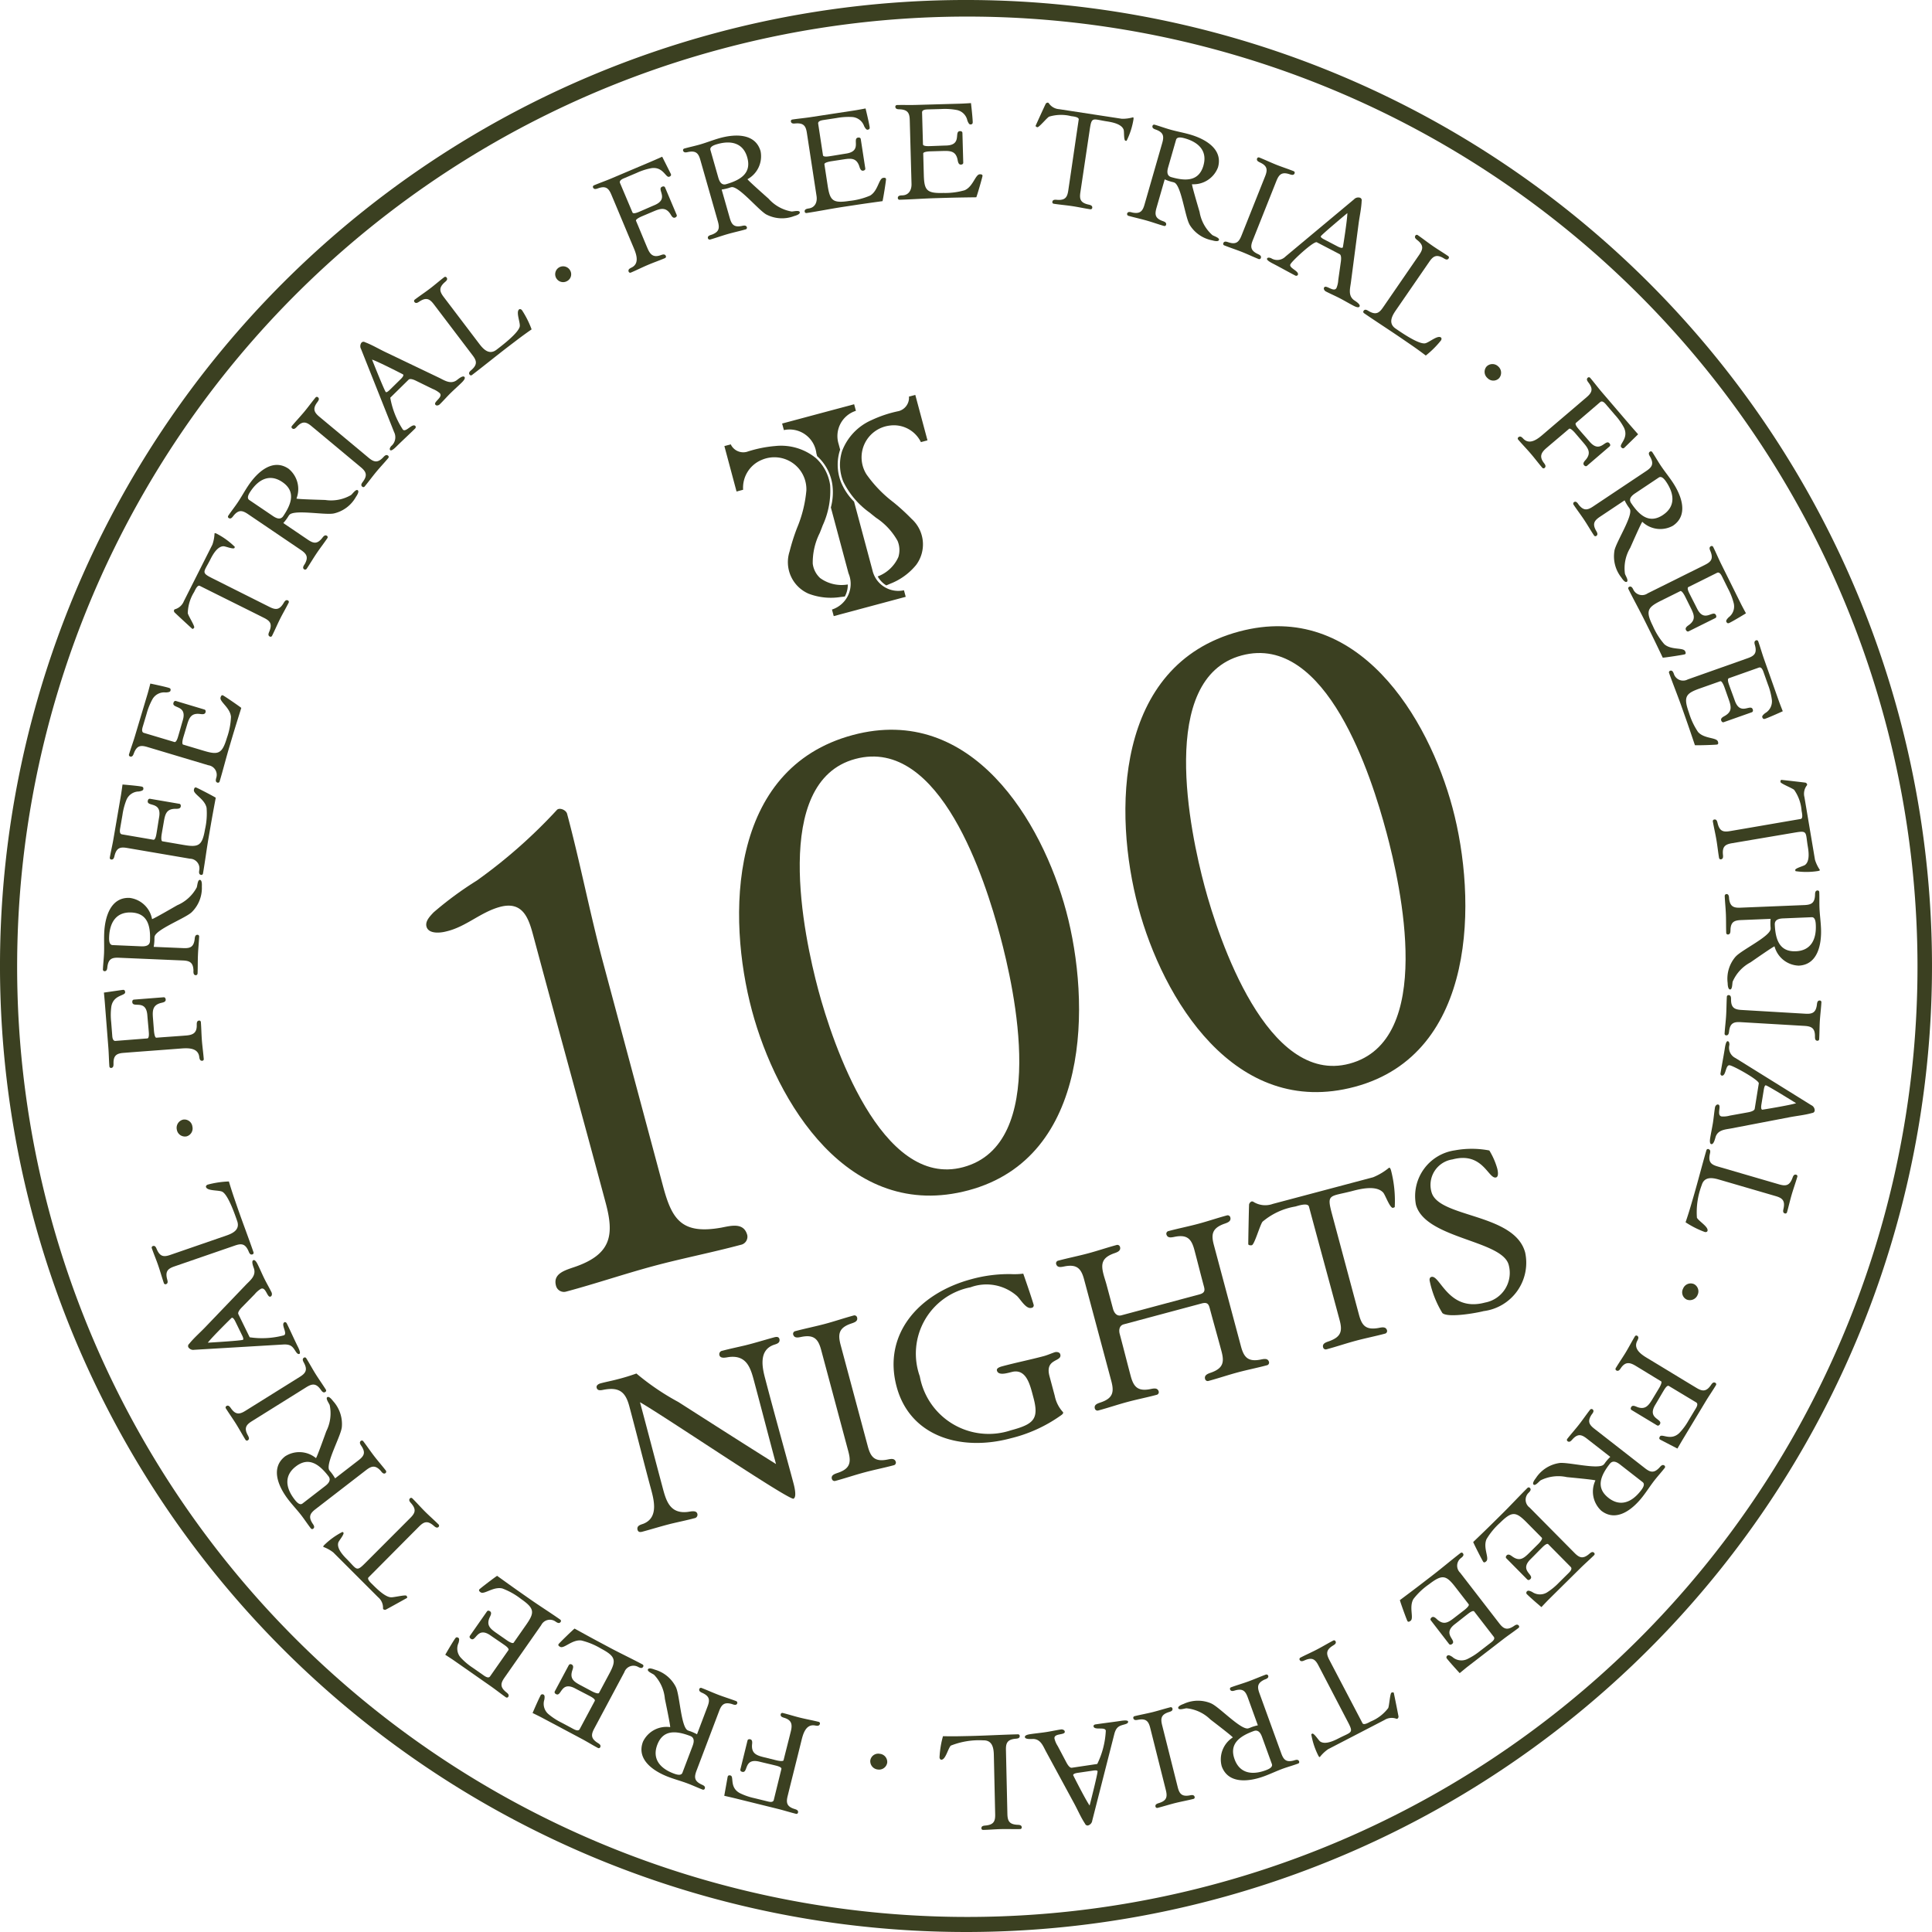 <svg id="图层_1" data-name="图层 1" xmlns="http://www.w3.org/2000/svg" xmlns:xlink="http://www.w3.org/1999/xlink" viewBox="0 0 80 80"><defs><style>.cls-1{fill:none;}.cls-2{clip-path:url(#clip-path);}.cls-3{fill:#3b4021;}</style><clipPath id="clip-path"><rect class="cls-1" width="80" height="80" transform="translate(-8.99 11.716) rotate(-15)"/></clipPath></defs><title>100day-trial-new2</title><g class="cls-2"><path class="cls-3" d="M29.828,2.039A39.345,39.345,0,1,1,5.981,20.359,39.3,39.3,0,0,1,29.828,2.039ZM29.647,1.363A40,40,0,1,0,60,5.359,40,40,0,0,0,29.647,1.363Z"/><path class="cls-3" d="M23.034,11.52a.327.327,0,0,1,.118-.448.333.333,0,0,1,.457.127.318.318,0,0,1-.128.44.327.327,0,0,1-.446-.119Z"/><path class="cls-3" d="M26.034,11.254c-.044-.102.054-.144.133-.183.338-.181.162-.597.057-.845-.306-.722-.605-1.447-.911-2.17-.107-.254-.224-.37-.534-.263-.082.029-.18.07-.224-.032a.069.069,0,0,1-.004-.027.068.068,0,0,1,.007-.026.07.07,0,0,1,.04-.035c.236-.1.479-.184.716-.284l1.688-.716c.126-.053.418-.184.418-.184l.35.697c.033.062.016.101-.054.131-.149.063-.247-.423-.74-.354a2.553,2.553,0,0,0-.611.196l-.541.229c-.074.032-.191.094-.15.191l.516,1.219c.032.075.217-.003.274-.027.213-.091.424-.186.637-.276.628-.267.074-.661.316-.764.052-.022.101-.018.124.036l.479,1.132c.02.049-.016.09-.063.109-.11.047-.167-.107-.214-.17-.185-.258-.388-.21-.67-.09l-.496.21c-.052.022-.268.12-.241.185.16.377.314.757.474,1.134.105.248.229.399.538.293.083-.029.181-.07.225.032a.071.071,0,0,1,.004.027.07.07,0,0,1-.007.026.068.068,0,0,1-.017.022.07.07,0,0,1-.024.014c-.231.098-.468.179-.704.28-.237.1-.466.216-.702.316a.067.067,0,0,1-.089-.032Z"/><path class="cls-3" d="M31.74,8.886c-.321-.17-1.145-1.186-1.449-1.136a.589.589,0,0,0-.097.028,1.948,1.948,0,0,1-.312.071l.335,1.175c.077.269.171.394.486.335.086-.018.194-.049.225.057a.07.07,0,0,1-.055.083c-.24.068-.486.121-.733.191-.246.07-.488.158-.734.229a.078.078,0,0,1-.091-.047c-.029-.101.079-.132.163-.156.305-.118.324-.276.248-.546l-.726-2.546c-.076-.27-.177-.393-.497-.332-.086.018-.188.047-.219-.059a.069.069,0,0,1,.01-.053.069.069,0,0,1,.045-.03c.21-.06.426-.104.636-.164.27-.078.533-.183.805-.261.661-.189,1.501-.21,1.714.537a1.082,1.082,0,0,1-.542,1.158c.022.054.76.706.874.808a1.644,1.644,0,0,0,.952.53c.078.002.313-.066.338.025.026.09-.172.147-.233.164a1.402,1.402,0,0,1-1.143-.062Zm-.798-2.368c-.167-.591-.659-.717-1.242-.55-.115.033-.323.099-.282.245l.324,1.136c.042.146.121.336.326.278C30.669,7.453,31.127,7.17,30.942,6.518Z"/><path class="cls-3" d="M33.321,8.764c-.016-.104.096-.121.176-.134.235-.036.356-.238.314-.515l-.4-2.613c-.043-.277-.127-.412-.454-.392-.087.008-.192.024-.209-.086a.069.069,0,0,1,.065-.075c.253-.039.51-.06.764-.1l1.82-.278c.136-.021.444-.08.444-.08s.135.547.168.767c.011.069-.009.102-.084.113-.061.009-.117-.101-.142-.144a.563.563,0,0,0-.489-.381,2.727,2.727,0,0,0-.653.041l-.545.083c-.087.013-.234.042-.217.152l.199,1.307c.013.081.211.05.273.041.229-.035.457-.075.686-.111.675-.103.235-.622.495-.662.055-.008.102.008.111.066l.187,1.214c.008.052-.039.083-.088.09-.118.018-.143-.144-.172-.216-.116-.296-.312-.302-.616-.255l-.538.082c-.056.009-.291.051-.279.126l.134.878c.096.624.209.743.896.638a2.946,2.946,0,0,0,.86-.22c.331-.193.361-.706.54-.734.049-.008.112-.011.121.047.007.047-.119.835-.145.916-.384.053-.769.106-1.153.165l-.508.077c-.495.076-.986.175-1.482.25A.069.069,0,0,1,33.33,8.79.07.07,0,0,1,33.321,8.764Z"/><path class="cls-3" d="M37.177,8.2c-.003-.105.11-.109.192-.111.238-.007.382-.192.375-.473l-.073-2.644c-.008-.28-.074-.425-.4-.445-.088-.003-.194-0-.198-.111a.071.071,0,0,1,.007-.027.07.07,0,0,1,.067-.04c.257-.007.514.003.77-.004l1.839-.052c.137-.003.45-.024.45-.024s.066.56.072.782c.002.07-.023.1-.097.102-.063.002-.103-.114-.124-.16a.559.559,0,0,0-.438-.438,2.686,2.686,0,0,0-.652-.04l-.551.015c-.087.003-.237.013-.235.124l.037,1.322c.003.082.202.076.265.075.232-.007.463-.019.695-.025.681-.019.309-.588.572-.596.056-.001.101.021.102.079L39.886,6.737c.001.053-.048.078-.098.079-.118.003-.124-.16-.144-.236-.077-.308-.272-.337-.579-.329l-.545.016c-.056.001-.293.014-.291.09l.024.889c.018.632.116.764.81.744a2.927,2.927,0,0,0,.88-.112c.352-.15.445-.656.626-.661.05-.001.113.003.115.061 0.0.047-.222.814-.258.891-.388.005-.776.01-1.164.021l-.513.015c-.501.014-1.0.052-1.501.066a.069.069,0,0,1-.071-.068Z"/><path class="cls-3" d="M43.576,8.357c.016-.104.127-.088.209-.081.326.019.408-.11.45-.388.146-.978.286-1.959.432-2.937.017-.11-.233-.13-.314-.142a1.709,1.709,0,0,0-.914.022c-.097.056-.415.447-.483.437-.024-.004-.078-.03-.073-.059.002-.012.415-.915.422-.919a.115.115,0,0,1,.082-.041.101.101,0,0,1,.036.017.564.564,0,0,0,.436.255l2.592.397a1.54,1.54,0,0,0,.465-.061c.031.005.021.069.019.086a3.085,3.085,0,0,1-.285.887l-.044-.001c-.081-.012-.051-.381-.078-.456-.083-.244-.485-.315-.714-.35-.575-.092-.609-.198-.688.329l-.39,2.612c-.042.278-0.0.426.317.503.08.018.191.035.174.145a.067.067,0,0,1-.011.025.068.068,0,0,1-.072.028c-.247-.037-.493-.092-.747-.13s-.51-.059-.764-.098a.067.067,0,0,1-.026-.009.07.07,0,0,1-.02-.018.07.07,0,0,1-.012-.052Z"/><path class="cls-3" d="M49.255,9.293c-.183-.314-.344-1.615-.629-1.734a.545.545,0,0,0-.096-.027,1.941,1.941,0,0,1-.302-.105L47.889,8.604c-.077.27-.064.426.235.542.083.03.191.061.16.168a.067.067,0,0,1-.014.023.067.067,0,0,1-.022.016.069.069,0,0,1-.054.002c-.241-.069-.477-.155-.724-.225-.247-.07-.498-.124-.746-.194a.079.079,0,0,1-.053-.088c.029-.101.138-.07.222-.046.321.062.422-.062.499-.332l.734-2.551c.077-.27.058-.429-.247-.546-.083-.03-.185-.059-.155-.166a.07.07,0,0,1,.036-.04.07.07,0,0,1,.027-.006.069.069,0,0,1,.027.004c.211.06.417.137.628.197.271.078.55.127.821.204.662.189,1.386.616,1.171,1.364a1.084,1.084,0,0,1-1.075.699c-.01.058.272,1.004.314,1.15a1.641,1.641,0,0,0,.528.955c.065.043.3.11.274.201-.025.09-.225.033-.285.016a1.397,1.397,0,0,1-.938-.658Zm.576-2.437c.17-.591-.18-.959-.764-1.126-.115-.032-.327-.087-.369.059l-.327,1.138c-.042.146-.074.35.131.408C49.105,7.507,49.644,7.509,49.832,6.855Z"/><path class="cls-3" d="M50.656,10.067c.039-.097.137-.058.221-.031.312.099.425-.019.53-.28l.98-2.459c.101-.255.099-.419-.195-.561-.079-.038-.177-.077-.136-.18a.072.072,0,0,1,.016-.022.07.07,0,0,1,.077-.01c.238.095.47.206.714.303.233.092.472.168.705.261a.068.068,0,0,1,.023.015.066.066,0,0,1,.015.022.067.067,0,0,1,0,.053c-.039.098-.138.058-.222.032-.311-.099-.425.019-.53.28l-.979,2.459c-.102.256-.1.42.194.562.079.038.177.077.137.18a.072.072,0,0,1-.017.022.073.073,0,0,1-.024.014.071.071,0,0,1-.027.004.069.069,0,0,1-.027-.007c-.232-.093-.459-.202-.697-.296-.239-.094-.483-.173-.722-.268a.067.067,0,0,1-.038-.037.068.068,0,0,1-.005-.027A.069.069,0,0,1,50.656,10.067Z"/><path class="cls-3" d="M52.754,10.938c-.061-.032-.321-.155-.289-.23.029-.057.098-.041.165-.019a.477.477,0,0,0,.598-.065l2.838-2.369a.24.24,0,0,1,.258-.064.112.112,0,0,1,.059.13c-.013.323-.089.646-.13.968l-.313,2.391c-.03.248-.129.547.116.741.061.045.289.176.24.27-.041.078-.207-.009-.257-.035-.183-.095-.36-.201-.549-.3-.194-.101-.396-.187-.59-.288-.056-.029-.106-.108-.071-.162.073-.14.405.224.513.016a1.009,1.009,0,0,0,.073-.331l.108-.763c.009-.074.03-.261-.053-.305l-.943-.491c-.122-.063-1.015.759-1.093.91-.083.161.389.282.303.448a.083.083,0,0,1-.108.017C53.336,11.255,53.048,11.091,52.754,10.938Zm2.63-.735c.045.023.189.098.221.036.003-.005.184-1.125.186-1.415-.137.113-1.061.887-1.098.959-.025.047.109.116.142.133Z"/><path class="cls-3" d="M56.465,12.87c.06-.087.148-.026.222.018.285.16.42.075.576-.151l1.503-2.185c.159-.232.191-.388-.061-.596-.068-.054-.156-.115-.093-.206a.069.069,0,0,1,.021-.018.068.068,0,0,1,.053-.006.067.067,0,0,1,.024.013c.211.146.412.305.629.454.206.142.422.27.628.412a.068.068,0,0,1,.029.045.069.069,0,0,1-.012.052c-.06.087-.148.026-.222-.019-.285-.16-.42-.075-.579.157l-1.388,2.016c-.157.227-.321.533-.007.749.242.167.947.653,1.219.612.165-.029.511-.345.656-.245.041.028.028.09.005.124a3.887,3.887,0,0,1-.629.626q-.299-.228-.608-.44l-.315-.216c-.541-.373-1.095-.726-1.636-1.098a.071.071,0,0,1-.019-.02.069.069,0,0,1,.002-.078Z"/><path class="cls-3" d="M61.553,15.18a.341.341,0,0,1,.481-.01.346.346,0,0,1,.039.491.332.332,0,0,1-.477-.004.338.338,0,0,1-.042-.478Z"/><path class="cls-3" d="M62.873,18.106c.085-.073.154.008.215.071.275.267.617-.027.821-.202.595-.511,1.194-1.017,1.79-1.528.209-.179.284-.326.09-.588-.053-.071-.122-.151-.038-.224a.069.069,0,0,1,.025-.012.071.071,0,0,1,.027-.001.07.07,0,0,1,.046.028c.167.195.32.402.487.596L67.53,17.64c.09.104.301.343.301.343l-.559.546c-.049.051-.092.046-.141-.011-.106-.124.328-.364.112-.814a2.577,2.577,0,0,0-.371-.523l-.383-.447c-.053-.062-.146-.154-.227-.085l-1.005.862c-.062.053.068.206.109.253.15.176.305.348.456.524.444.518.652-.13.822.069.037.043.048.091.003.13l-.933.801c-.04.034-.091.012-.123-.026-.077-.091.051-.193.097-.256.191-.254.083-.434-.117-.667l-.349-.409c-.037-.043-.196-.219-.25-.174-.311.267-.626.529-.937.796-.204.175-.309.34-.116.603.052.07.121.151.037.224a.069.069,0,0,1-.025.012.07.07,0,0,1-.027.001.069.069,0,0,1-.045-.028c-.163-.19-.312-.392-.48-.586-.167-.195-.347-.379-.514-.574a.068.068,0,0,1-.014-.022.067.067,0,0,1,.002-.051A.065.065,0,0,1,62.873,18.106Z"/><path class="cls-3" d="M66.849,22.808c.064-.359.781-1.455.64-1.73a.646.646,0,0,0-.056-.084,1.949,1.949,0,0,1-.162-.276l-1.017.678c-.233.156-.323.284-.171.566.044.076.106.17.014.232a.069.069,0,0,1-.026.009.068.068,0,0,1-.027-.002.07.07,0,0,1-.024-.012.067.067,0,0,1-.018-.021c-.139-.209-.263-.427-.405-.641-.142-.214-.299-.418-.441-.632a.078.078,0,0,1-.01-.054.079.079,0,0,1,.028-.048c.088-.058.15.036.199.109.204.255.361.226.594.07l2.203-1.47c.233-.156.321-.289.165-.577-.044-.076-.103-.165-.01-.226a.07.07,0,0,1,.026-.009.067.067,0,0,1,.027.002.069.069,0,0,1,.042.033c.121.183.228.375.35.557.156.235.336.453.492.688.381.574.657,1.369.01,1.8a1.076,1.076,0,0,1-1.267-.163c-.045.038-.441.942-.503,1.081a1.64,1.64,0,0,0-.216,1.07c.021.076.157.279.08.331-.078.052-.193-.12-.227-.172a1.405,1.405,0,0,1-.288-1.11Zm2.011-1.485c.51-.341.481-.849.145-1.355-.066-.099-.192-.279-.319-.194l-.982.656c-.127.085-.283.219-.166.396C67.887,21.348,68.296,21.699,68.861,21.323Z"/><path class="cls-3" d="M67.459,24.3c.095-.047.145.054.18.127a.402.402,0,0,0,.587.142l2.369-1.178c.252-.125.356-.246.237-.551-.034-.081-.081-.177.018-.226a.07.07,0,0,1,.027-.005.071.071,0,0,1,.027.005.07.07,0,0,1,.023.016.068.068,0,0,1,.015.023c.114.23.212.467.326.697l.818,1.648c.061.124.211.398.211.398s-.481.295-.68.394c-.062.031-.1.022-.134-.046-.028-.056.06-.142.093-.179a.561.561,0,0,0,.215-.582,2.699,2.699,0,0,0-.237-.609l-.244-.494c-.039-.079-.111-.21-.211-.161l-1.185.589c-.073.036.015.216.044.272.103.207.211.412.314.62.303.611.664.033.781.269.025.051.024.1-.029.126l-1.101.547c-.047.023-.09-.011-.112-.056-.053-.107.093-.18.154-.23.247-.2.192-.389.056-.663l-.242-.488c-.025-.051-.136-.261-.204-.227l-.797.396c-.566.281-.644.425-.336,1.047a2.934,2.934,0,0,0,.471.751c.284.257.783.129.863.291.022.045.045.103-.008.129-.042.021-.832.141-.917.141-.167-.35-.334-.7-.506-1.048l-.228-.459c-.222-.449-.466-.887-.688-1.335a.067.067,0,0,1-.007-.026.067.067,0,0,1,.039-.066Z"/><path class="cls-3" d="M69.154,27.775c.1-.035.137.071.164.148a.401.401,0,0,0,.565.212l2.491-.882c.264-.094.381-.201.3-.518-.024-.085-.059-.185.046-.222a.07.07,0,0,1,.086.049c.085.242.155.49.24.732l.613,1.735c.046.13.162.422.162.422s-.512.234-.722.309c-.066.023-.102.009-.127-.062-.021-.059.077-.133.115-.166a.56.56,0,0,0,.282-.552,2.705,2.705,0,0,0-.162-.633l-.184-.519c-.029-.083-.085-.222-.19-.185l-1.245.441c-.078.027-.011.216.01.275.077.219.16.434.237.653.228.643.654.114.742.361.019.053.011.102-.043.122l-1.158.409c-.049.018-.088-.022-.104-.069-.04-.112.114-.166.179-.21.269-.168.238-.363.136-.652l-.181-.514c-.019-.053-.104-.275-.175-.25l-.839.296c-.595.21-.69.344-.459.999a2.953,2.953,0,0,0,.377.803c.251.289.761.223.822.393.017.047.032.108-.023.128-.044.016-.842.04-.926.029-.124-.367-.248-.735-.377-1.101l-.171-.484c-.167-.472-.356-.936-.523-1.408a.068.068,0,0,1,.043-.088Z"/><path class="cls-3" d="M70.985,33.934c.104-.018.123.093.142.173.084.316.233.354.51.307.976-.165,1.95-.336,2.926-.502.109-.018.05-.262.037-.342a1.731,1.731,0,0,0-.308-.864c-.084-.075-.554-.256-.566-.324-.005-.025.004-.083.033-.089.011-.002.998.111,1.006.116a.116.116,0,0,1,.064.066.088.088,0,0,1-.005.039.568.568,0,0,0-.106.495l.436,2.59a1.554,1.554,0,0,0,.203.423c.005.031-.059.042-.076.045a3.09,3.09,0,0,1-.931.006l-.014-.043c-.013-.08.346-.166.408-.216.205-.155.149-.558.109-.788-.092-.575-.003-.641-.528-.552l-2.604.441c-.277.047-.405.132-.379.458.008.081.026.193-.083.211a.07.07,0,0,1-.052-.016.068.068,0,0,1-.017-.021.071.071,0,0,1-.008-.026c-.042-.248-.067-.498-.11-.751s-.103-.503-.147-.756a.069.069,0,0,1,.012-.052.069.069,0,0,1,.046-.028Z"/><path class="cls-3" d="M71.871,39.611c.24-.273,1.423-.834,1.446-1.143a.606.606,0,0,0-.004-.1,2.025,2.025,0,0,1,.004-.32l-1.221.05c-.281.012-.425.074-.44.394-.003.088.002.2-.109.204a.066.066,0,0,1-.027-.006.068.068,0,0,1-.037-.039.068.068,0,0,1-.004-.027c-.01-.25-.003-.501-.013-.757-.01-.257-.038-.512-.049-.768a.079.079,0,0,1,.067-.078c.106-.005.11.108.114.195.042.324.191.381.471.369l2.647-.108c.281-.012.424-.08.44-.406.003-.089-.002-.195.109-.199a.071.071,0,0,1,.027.006.069.069,0,0,1,.022.016.068.068,0,0,1,.014.024.07.07,0,0,1,.004.027c.009.218,0,.438.009.657.012.281.052.561.063.843.029.688-.149,1.509-.927,1.54a1.078,1.078,0,0,1-.998-.798c-.058.009-.867.574-.992.661a1.642,1.642,0,0,0-.741.8c-.02.076-.01.32-.103.324-.094.004-.103-.203-.104-.265a1.396,1.396,0,0,1,.33-1.096Zm2.49-.221c.613-.025.853-.473.828-1.079-.004-.118-.019-.338-.171-.331l-1.181.049c-.152.006-.355.04-.347.253C73.517,38.905,73.683,39.418,74.361,39.39Z"/><path class="cls-3" d="M71.579,41.205c.106.006.099.112.1.2.004.327.151.398.432.415l2.647.156c.274.016.43-.037.474-.36.011-.088.017-.194.128-.187a.069.069,0,0,1,.026.009.067.067,0,0,1,.021.018.068.068,0,0,1,.012.025.068.068,0,0,1,.001.027c-.015.256-.048.511-.065.774-.015.25-.012.501-.027.75a.072.072,0,0,1-.007.026.07.07,0,0,1-.017.021.069.069,0,0,1-.024.013.07.07,0,0,1-.027.003c-.105-.006-.099-.112-.099-.2-.004-.327-.152-.398-.433-.415L72.074,42.325c-.274-.017-.431.038-.474.36-.011.087-.018.194-.129.187a.069.069,0,0,1-.046-.027.069.069,0,0,1-.013-.052c.015-.25.049-.498.064-.755.015-.256.014-.513.029-.769a.068.068,0,0,1,.007-.026.069.069,0,0,1,.017-.021.067.067,0,0,1,.023-.013A.07.07,0,0,1,71.579,41.205Z"/><path class="cls-3" d="M71.413,43.461c.011-.069.046-.354.127-.348.063.01.07.081.071.151a.475.475,0,0,0,.25.547l3.14,1.952a.24.24,0,0,1,.142.226.113.113,0,0,1-.105.097c-.311.089-.642.118-.961.181l-2.367.454c-.246.05-.56.05-.666.343-.024.072-.078.329-.181.312-.086-.013-.056-.199-.048-.254.033-.204.077-.406.112-.616.034-.215.052-.435.087-.651.01-.061.069-.135.132-.118.155.025-.086.456.145.493a1.013,1.013,0,0,0,.338-.035l.758-.137c.073-.014.258-.054.272-.146l.169-1.05c.022-.135-1.038-.725-1.206-.751-.179-.029-.145.458-.33.428a.084.084,0,0,1-.049-.097C71.296,44.113,71.36,43.787,71.413,43.461Zm1.524,2.267c-.008.05-.034.21.036.222.005.001,1.125-.18,1.401-.268-.151-.094-1.175-.729-1.256-.741-.052-.008-.076.14-.082.177Z"/><path class="cls-3" d="M70.746,47.584c.101.03.071.132.052.217-.064.321.059.422.324.499l2.546.742c.27.078.427.059.547-.246.03-.082.06-.184.166-.153a.069.069,0,0,1,.024.014.07.07,0,0,1,.016.022.068.068,0,0,1,.006.027.067.067,0,0,1-.005.027c-.073.246-.16.488-.234.74-.07.241-.124.486-.193.727a.068.068,0,0,1-.012.024.069.069,0,0,1-.021.017.068.068,0,0,1-.026.008.069.069,0,0,1-.027-.003c-.102-.029-.072-.131-.053-.217.063-.321-.06-.423-.329-.501l-2.349-.685c-.264-.077-.606-.137-.713.229a3.155,3.155,0,0,0-.199,1.351c.079.148.487.378.438.546-.014.048-.077.056-.116.044a3.845,3.845,0,0,1-.792-.401q.122-.356.227-.717l.107-.366c.184-.632.345-1.269.529-1.901a.069.069,0,0,1,.088-.047Z"/><path class="cls-3" d="M70.135,53.167a.339.339,0,0,1,.159.453.347.347,0,0,1-.455.19.331.331,0,0,1-.145-.453.339.339,0,0,1,.441-.189Z"/><path class="cls-3" d="M67.788,55.308c.095.057.04.148,0,.227-.168.345.217.578.449.717.672.404,1.339.814,2.011,1.218.235.142.398.166.587-.101.049-.072.105-.164.2-.106a.071.071,0,0,1,.019.02.068.068,0,0,1,.01.026.069.069,0,0,1-.001.028.071.071,0,0,1-.012.025c-.132.22-.28.431-.413.651l-.948,1.574c-.071.118-.232.395-.232.395l-.692-.359c-.064-.03-.073-.072-.034-.138.084-.139.448.197.808-.15a2.602,2.602,0,0,0,.38-.517l.304-.505c.042-.07.1-.189.01-.243l-1.132-.681c-.071-.043-.175.13-.207.183-.12.199-.234.4-.354.599-.353.585.328.578.192.804-.029.048-.072.074-.123.044l-1.051-.634c-.046-.027-.039-.082-.013-.125.061-.102.198-.013.273.011.301.1.438-.059.596-.321l.279-.462c.029-.048.147-.255.088-.291-.351-.211-.699-.427-1.05-.639-.23-.139-.419-.188-.608.08-.049.072-.105.164-.2.106a.068.068,0,0,1-.019-.02.07.07,0,0,1-.01-.026.069.069,0,0,1,.001-.027.068.068,0,0,1,.012-.025c.129-.215.273-.421.407-.641.132-.22.251-.449.383-.67a.067.067,0,0,1,.091-.025Z"/><path class="cls-3" d="M64.561,60.582c.36-.053,1.627.284,1.844.063a.512.512,0,0,0,.062-.079,1.964,1.964,0,0,1,.211-.24l-.964-.752c-.221-.173-.372-.219-.592.015-.059.066-.128.155-.216.086a.069.069,0,0,1-.017-.022.069.069,0,0,1-.003-.053.071.071,0,0,1,.014-.023c.154-.197.323-.384.481-.586.159-.203.303-.416.461-.618a.077.077,0,0,1,.102-.016c.083.065.013.153-.041.222-.178.275-.101.414.121.586l2.09,1.63c.221.173.375.214.599-.025.058-.065.124-.149.212-.081a.071.071,0,0,1,.016.022.069.069,0,0,1-.012.077c-.135.173-.283.335-.419.508-.173.221-.324.462-.498.684-.424.542-1.092,1.055-1.706.576a1.078,1.078,0,0,1-.243-1.255c-.051-.031-1.034-.122-1.185-.137a1.645,1.645,0,0,0-1.084.133c-.065.045-.215.236-.289.179-.074-.058.053-.22.091-.27a1.406,1.406,0,0,1,.963-.623Zm2.043,1.442c.484.378.957.19,1.331-.288.074-.095.204-.27.084-.364l-.933-.727c-.119-.093-.296-.2-.427-.032C66.274,61.107,66.069,61.606,66.605,62.024Z"/><path class="cls-3" d="M63.35,61.612c.074.074-.006.153-.064.211a.4.4,0,0,0,.05.6L65.197,64.303c.197.2.344.259.596.052.067-.057.142-.132.22-.053a.068.068,0,0,1,.017.051.069.069,0,0,1-.025.047c-.182.18-.377.349-.559.529l-1.308,1.293c-.097.097-.311.325-.311.325s-.431-.364-.588-.522a.084.084,0,0,1,.002-.141c.045-.044.153.013.2.033a.564.564,0,0,0,.619.021,2.697,2.697,0,0,0,.503-.416l.391-.387c.062-.062.165-.172.086-.251l-.93-.94c-.057-.059-.199.083-.244.126-.165.163-.324.33-.489.493-.485.479.176.64-.01.825-.04.04-.088.054-.129.012l-.864-.874c-.037-.038-.018-.089.017-.124.085-.083.2.032.266.073.268.172.43.061.648-.155l.386-.382c.041-.04.205-.212.151-.265l-.625-.632c-.445-.449-.605-.479-1.099.01a2.926,2.926,0,0,0-.564.682c-.155.351.123.783-.006.91-.035.036-.084.075-.125.034-.032-.033-.394-.746-.421-.825.28-.269.56-.537.835-.81l.364-.36c.356-.352.695-.72,1.05-1.072a.069.069,0,0,1,.023-.015.068.068,0,0,1,.027-.005.067.067,0,0,1,.027.006A.069.069,0,0,1,63.35,61.612Z"/><path class="cls-3" d="M60.576,64.32c.065.083-.025.152-.089.202a.401.401,0,0,0-.024.603l1.618,2.094c.172.222.311.3.587.124.073-.049.157-.114.225-.026a.071.071,0,0,1,.011.025.07.07,0,0,1-.011.053.069.069,0,0,1-.02.019c-.204.157-.418.3-.622.457l-1.459,1.125c-.109.084-.349.285-.349.285s-.384-.415-.52-.591a.084.084,0,0,1,.019-.14c.049-.038.151.031.194.057a.565.565,0,0,0,.613.096A2.71,2.71,0,0,0,61.3,68.352l.437-.336c.069-.054.185-.15.117-.239l-.809-1.047c-.05-.065-.209.058-.258.096-.184.141-.364.288-.547.429-.54.417.096.658-.112.819-.044.034-.094.042-.129-.004l-.751-.974c-.032-.041-.007-.09.032-.121.095-.073.195.057.256.105.245.203.421.113.663-.075l.432-.333c.044-.034.23-.184.183-.244l-.545-.704c-.386-.5-.543-.549-1.094-.124a2.9,2.9,0,0,0-.646.609c-.197.329.026.793-.118.903-.039.031-.093.064-.129.018-.028-.037-.3-.789-.316-.872.311-.233.622-.465.93-.703l.407-.313c.397-.306.78-.631,1.176-.937a.068.068,0,0,1,.025-.012.069.069,0,0,1,.053.008A.068.068,0,0,1,60.576,64.32Z"/><path class="cls-3" d="M55.301,67.961c.049.094-.052.146-.121.188-.275.177-.266.33-.137.58.457.875.918,1.749,1.375,2.625.052.098.266-.033.338-.07a1.723,1.723,0,0,0,.727-.557c.045-.103.073-.605.135-.637.022-.012.081-.023.094.003.006.011.201.984.198.991a.115.115,0,0,1-.042.081.091.091,0,0,1-.039.007.564.564,0,0,0-.504.051l-2.331,1.208a1.548,1.548,0,0,0-.341.323c-.027.015-.057-.043-.065-.058a3.084,3.084,0,0,1-.291-.883l.037-.026c.072-.037.265.278.33.323.211.147.578-.031.784-.138.52-.265.61-.199.364-.671L54.593,68.962c-.129-.248-.25-.344-.552-.219-.075.032-.175.085-.227-.014a.07.07,0,0,1-.006-.027.07.07,0,0,1,.043-.065c.223-.116.453-.216.681-.335s.448-.252.676-.371a.067.067,0,0,1,.053-.005.068.068,0,0,1,.024.013A.066.066,0,0,1,55.301,67.961Z"/><path class="cls-3" d="M50.157,70.538c.333.146,1.227,1.103,1.528,1.031a.639.639,0,0,0,.094-.034,1.833,1.833,0,0,1,.306-.093l-.416-1.15c-.096-.263-.199-.381-.509-.3-.084.025-.19.064-.228-.041a.069.069,0,0,1,.049-.086c.236-.086.477-.155.718-.243.241-.089.476-.192.717-.281a.078.078,0,0,1,.095.04c.037.099-.07.138-.152.168-.296.139-.305.298-.209.562l.904,2.491c.095.265.204.38.52.296.084-.025.185-.062.222.044a.069.069,0,0,1-.024.074.068.068,0,0,1-.025.012c-.205.075-.417.134-.624.208-.265.097-.52.221-.784.317-.648.236-1.485.317-1.75-.415a1.082,1.082,0,0,1,.459-1.195c-.025-.053-.81-.652-.93-.745a1.641,1.641,0,0,0-.987-.461c-.079.003-.308.087-.341-.001-.032-.089.163-.159.222-.181a1.4,1.4,0,0,1,1.145-.019Zm.964,2.308c.209.577.709.669,1.28.461.112-.041.316-.121.264-.264l-.403-1.111c-.051-.143-.145-.327-.345-.254C51.329,71.892,50.89,72.207,51.121,72.846Z"/><path class="cls-3" d="M48.548,70.744c.025.102-.078.128-.161.154-.31.102-.334.264-.266.536l.646,2.568c.067.267.165.399.486.343.086-.016.189-.042.216.066a.069.069,0,0,1-0.0.027.069.069,0,0,1-.031.044.068.068,0,0,1-.026.009c-.248.062-.502.108-.757.171-.242.061-.481.138-.724.199a.069.069,0,0,1-.084-.051c-.025-.102.078-.128.161-.155.311-.101.334-.263.266-.536l-.645-2.567c-.067-.267-.164-.399-.486-.343-.086.015-.189.042-.216-.066a.069.069,0,0,1,0-.027.07.07,0,0,1,.057-.054c.243-.06.49-.104.738-.165.249-.063.494-.141.743-.204a.068.068,0,0,1,.027-.001.069.069,0,0,1,.025.009.07.07,0,0,1,.02.019A.068.068,0,0,1,48.548,70.744Z"/><path class="cls-3" d="M46.343,71.268c.068-.01.352-.064.369.016.01.064-.055.092-.123.113-.212.062-.362.078-.447.404l-.914,3.584a.242.242,0,0,1-.173.203.11.11,0,0,1-.124-.07c-.179-.269-.307-.576-.463-.861L43.319,72.538c-.121-.218-.216-.518-.528-.531-.076-.001-.338.027-.353-.077-.012-.088.173-.115.229-.123.205-.031.411-.05.621-.081.218-.032.432-.081.649-.114.062-.009.149.026.153.091.022.156-.46.057-.426.288a1.016,1.016,0,0,0,.135.311l.36.681c.035.066.129.229.222.216l1.054-.157a3.521,3.521,0,0,0,.354-1.377c-.027-.18-.481-0-.509-.185-.005-.035.034-.07.078-.076C45.685,71.354,46.015,71.316,46.343,71.268ZM44.639,73.408c-.05.007-.211.031-.2.101.001.006.512,1.019.68,1.254.044-.171.341-1.34.328-1.421-.008-.052-.157-.03-.193-.024Z"/><path class="cls-3" d="M42.224,71.884c.003.104-.104.108-.192.115-.325.037-.384.185-.378.46l.06,2.653c.007.281.073.426.399.448.087.004.194.002.196.112a.07.07,0,0,1-.006.027.068.068,0,0,1-.067.039c-.257.006-.514-.005-.777.001-.25.005-.501.029-.751.034a.068.068,0,0,1-.05-.019.069.069,0,0,1-.015-.022.069.069,0,0,1-.005-.027c-.002-.106.105-.108.192-.116.325-.037.384-.185.378-.466l-.055-2.448c-.006-.275-.051-.62-.434-.611a3.17,3.17,0,0,0-1.349.219c-.116.12-.213.58-.388.583-.05.001-.077-.056-.078-.098a3.936,3.936,0,0,1,.143-.876c.251.005.502.006.752-0l.382-.008c.658-.016,1.315-.054,1.973-.07a.069.069,0,0,1,.027.005.068.068,0,0,1,.023.015.068.068,0,0,1,.02.049Z"/><path class="cls-3" d="M36.738,72.985a.339.339,0,0,1-.384.287.346.346,0,0,1-.317-.376.331.331,0,0,1,.388-.275.34.34,0,0,1,.313.364Z"/><path class="cls-3" d="M33.951,71.379c-.027.107-.13.082-.217.067-.379-.058-.487.38-.551.641-.187.762-.381,1.522-.568,2.283-.066.266-.042.43.268.531.083.026.187.052.16.16a.068.068,0,0,1-.013.024.067.067,0,0,1-.021.017.07.07,0,0,1-.053.003c-.249-.062-.493-.14-.742-.202l-1.78-.44c-.133-.033-.444-.103-.444-.103l.137-.768c.011-.07.048-.091.121-.073.158.04-.055.487.382.728a2.584,2.584,0,0,0,.605.21l.57.14c.079.02.21.04.235-.062l.316-1.285c.019-.079-.175-.127-.235-.142-.225-.056-.451-.106-.676-.162-.661-.163-.454.485-.709.422-.055-.013-.091-.046-.077-.104l.294-1.193c.013-.051.066-.062.115-.05.115.029.07.186.07.264-.007.318.184.402.482.475l.523.129c.054.014.286.065.303-.003.098-.397.202-.794.3-1.192.064-.262.054-.457-.257-.558-.083-.026-.187-.052-.16-.159a.068.068,0,0,1,.088-.045c.244.06.482.137.732.198s.502.106.751.168a.067.067,0,0,1,.052.079Z"/><path class="cls-3" d="M27.991,69.869c.157.329.209,1.637.484,1.779a.51.51,0,0,0,.094.035,2.047,2.047,0,0,1,.293.13l.433-1.143c.1-.262.099-.419-.189-.56-.08-.036-.185-.076-.146-.18a.07.07,0,0,1,.04-.036.07.07,0,0,1,.054.003c.234.089.462.194.702.285.241.091.487.166.727.257a.077.077,0,0,1,.045.092c-.037.099-.142.058-.224.028-.315-.089-.426.026-.525.288l-.939,2.477c-.099.263-.093.422.201.565.08.036.18.074.141.178a.069.069,0,0,1-.039.037.07.07,0,0,1-.027.004.072.072,0,0,1-.027-.007c-.205-.078-.404-.172-.609-.249-.263-.1-.538-.173-.801-.273-.644-.245-1.331-.73-1.055-1.458a1.079,1.079,0,0,1,1.126-.604c.015-.057-.188-1.022-.219-1.172a1.641,1.641,0,0,0-.446-.994c-.062-.049-.29-.136-.257-.223s.227-.014.285.008a1.404,1.404,0,0,1,.88.734Zm-.774,2.378c-.217.574.101.97.669,1.186.11.042.318.115.372-.028l.419-1.104c.054-.143.103-.343-.096-.418C27.996,71.661,27.457,71.613,27.217,72.248Z"/><path class="cls-3" d="M26.633,69.015c-.05.093-.149.04-.221.002a.402.402,0,0,0-.56.225l-1.245,2.333c-.133.248-.146.406.127.585.075.047.168.096.117.195a.069.069,0,0,1-.019.02.07.07,0,0,1-.025.011.068.068,0,0,1-.028 0.0.07.07,0,0,1-.026-.01c-.226-.12-.445-.257-.671-.377l-1.625-.865c-.122-.066-.404-.202-.404-.202s.221-.519.325-.715a.085.085,0,0,1,.021-.036.084.084,0,0,1,.036-.021.086.086,0,0,1,.042-.002.084.084,0,0,1,.037.018c.055.03.033.15.027.2a.56.56,0,0,0,.164.598,2.675,2.675,0,0,0,.547.357l.487.26c.077.041.212.106.265.008l.623-1.166c.038-.073-.139-.167-.194-.197-.204-.108-.411-.212-.616-.321-.603-.321-.56.358-.792.235-.049-.026-.077-.067-.05-.119l.579-1.084a.087.087,0,0,1,.124-.02c.105.056.029.201.009.276-.086.306.069.428.34.572l.48.256c.05.026.263.133.299.066l.419-.784c.298-.557.278-.721-.335-1.047a2.938,2.938,0,0,0-.821-.338c-.382-.043-.713.351-.872.265-.045-.023-.097-.058-.07-.11.022-.041.596-.598.665-.647.341.188.68.376,1.023.558l.453.242c.442.235.896.449,1.338.685a.069.069,0,0,1,.021.017.068.068,0,0,1,.013.024.067.067,0,0,1,.002.027A.068.068,0,0,1,26.633,69.015Z"/><path class="cls-3" d="M23.213,67.162c-.061.087-.153.022-.22-.024a.401.401,0,0,0-.583.156l-1.518,2.171c-.161.23-.194.386.057.596.068.055.155.116.092.207a.071.071,0,0,1-.021.018.07.07,0,0,1-.026.008.067.067,0,0,1-.027-.003.07.07,0,0,1-.024-.013c-.21-.147-.411-.308-.621-.455l-1.509-1.055c-.112-.079-.376-.248-.376-.248s.281-.49.409-.673c.04-.057.077-.067.139-.024.051.036.015.154.004.203a.559.559,0,0,0,.089.613,2.701,2.701,0,0,0,.5.421l.452.316c.072.05.199.131.262.04l.759-1.085c.048-.067-.116-.182-.168-.218-.189-.133-.383-.26-.573-.394-.56-.391-.599.289-.815.139-.046-.032-.068-.077-.035-.125l.705-1.008c.031-.044.085-.034.126-.005.097.069.004.203-.025.276-.121.294.018.434.27.61l.446.311c.046.033.244.164.288.102l.51-.73c.363-.518.363-.683-.206-1.08a2.929,2.929,0,0,0-.773-.434c-.374-.089-.75.263-.899.159-.041-.028-.088-.069-.055-.118.026-.038.663-.522.738-.564.315.227.629.454.948.677l.42.294c.41.286.835.554,1.245.841a.069.069,0,0,1,.019.02.069.069,0,0,1,.01.025.07.07,0,0,1-.012.052Z"/><path class="cls-3" d="M18.163,63.224c-.075.075-.155-.005-.217-.058-.251-.21-.395-.154-.594.045-.698.7-1.393,1.404-2.091,2.103-.079.079.111.243.169.301.168.168.51.508.751.525.112.013.6-.113.648-.064.018.017.046.07.025.09-.009.008-.878.489-.886.489a.121.121,0,0,1-.047.001.12.12,0,0,1-.044-.017.114.114,0,0,1-.018-.035.561.561,0,0,0-.2-.464L13.802,64.284a1.525,1.525,0,0,0-.41-.228c-.022-.022.023-.068.035-.08a3.059,3.059,0,0,1,.756-.543l.035.026c.057.059-.186.337-.208.413-.078.245.203.541.367.704.408.415.374.521.75.144l1.865-1.868c.198-.199.253-.342.043-.593-.054-.061-.134-.14-.055-.219a.068.068,0,0,1,.05-.017.068.068,0,0,1,.047.024c.178.177.343.366.525.547.182.182.377.35.559.532a.069.069,0,0,1,.015.023.069.069,0,0,1-.001.053A.069.069,0,0,1,18.163,63.224Z"/><path class="cls-3" d="M14.153,59.102c-.038.362-.679,1.506-.52,1.771a.544.544,0,0,0,.062.079,1.944,1.944,0,0,1,.181.264l.968-.748c.223-.172.304-.306.132-.577-.049-.073-.118-.161-.03-.23a.07.07,0,0,1,.053-.01.07.07,0,0,1,.045.03c.152.199.292.408.449.612s.327.396.484.599a.078.078,0,0,1-.01.103c-.083.065-.152-.025-.205-.095-.222-.24-.376-.2-.599-.029L13.064,62.492c-.223.172-.301.311-.125.587.049.073.114.157.026.225a.068.068,0,0,1-.052.01.069.069,0,0,1-.044-.03c-.135-.174-.255-.358-.388-.532-.172-.223-.368-.428-.54-.652-.421-.545-.751-1.319-.135-1.796a1.08,1.08,0,0,1,1.278.074c.043-.041.375-.971.427-1.114a1.645,1.645,0,0,0,.141-1.082c-.027-.075-.176-.268-.102-.326.075-.057.201.107.239.156a1.412,1.412,0,0,1,.365,1.088Zm-1.906,1.623c-.487.375-.423.881-.052,1.361.073.095.211.265.332.171l.936-.723c.121-.093.267-.237.138-.407C13.218,60.631,12.784,60.309,12.248,60.724Z"/><path class="cls-3" d="M13.471,57.638c-.09.056-.147-.035-.198-.106-.192-.264-.355-.237-.593-.088l-2.25,1.405c-.233.145-.33.279-.176.568.041.078.098.168.003.227a.068.068,0,0,1-.077-.008.069.069,0,0,1-.017-.021c-.136-.218-.258-.446-.398-.669-.133-.212-.28-.416-.413-.628a.069.069,0,0,1,.023-.096c.09-.056.147.035.198.106.192.264.355.237.593.088l2.25-1.404c.233-.146.329-.28.176-.569-.041-.078-.098-.168-.003-.227a.068.068,0,0,1,.077.008.067.067,0,0,1,.017.021c.133.213.251.435.387.652.136.218.287.427.424.646a.069.069,0,0,1,.01.025.069.069,0,0,1-.001.027.066.066,0,0,1-.011.024A.068.068,0,0,1,13.471,57.638Z"/><path class="cls-3" d="M12.303,55.703c.031.062.168.316.097.357-.057.028-.104-.026-.145-.083-.122-.185-.183-.322-.52-.304l-3.688.219a.242.242,0,0,1-.246-.103.113.113,0,0,1,.029-.14c.202-.252.455-.468.678-.702l1.668-1.74c.171-.181.427-.363.345-.665-.023-.073-.128-.315-.033-.36.078-.039.161.13.186.181.091.186.172.377.265.568.096.197.209.386.305.583.027.056.021.151-.039.173-.141.069-.193-.421-.403-.319a1.018,1.018,0,0,0-.256.223l-.538.55c-.051.053-.179.193-.137.277l.468.956a3.504,3.504,0,0,0,1.419-.082c.163-.079-.146-.458.022-.541.031-.016.077.011.096.05C12.022,55.101,12.158,55.404,12.303,55.703ZM9.749,54.729c-.022-.045-.094-.191-.156-.16-.005.002-.815.797-.987,1.029.177-.01,1.378-.083,1.452-.119.047-.024-.019-.159-.036-.191Z"/><path class="cls-3" d="M10.453,51.941c-.099.034-.134-.066-.168-.147-.135-.299-.293-.31-.553-.22l-2.509.865c-.267.092-.384.199-.306.516.023.085.058.186-.048.222a.07.07,0,0,1-.085-.05c-.083-.243-.151-.491-.237-.739-.082-.237-.18-.467-.262-.704a.068.068,0,0,1,.02-.074.069.069,0,0,1,.024-.013c.1-.035.135.066.169.147.134.298.293.31.559.217L9.372,51.162c.261-.09.575-.238.45-.599-.096-.278-.375-1.088-.618-1.216-.149-.074-.616-.025-.673-.191-.017-.048.03-.09.069-.103a3.906,3.906,0,0,1,.878-.131c.071.24.148.479.229.715l.124.361c.215.621.452,1.234.666,1.855a.069.069,0,0,1-.003.054.066.066,0,0,1-.017.022A.068.068,0,0,1,10.453,51.941Z"/><path class="cls-3" d="M7.715,47.056a.339.339,0,0,1-.392-.276A.348.348,0,0,1,7.583,46.361a.332.332,0,0,1,.383.285.34.34,0,0,1-.25.411Z"/><path class="cls-3" d="M8.379,43.924c-.111.009-.119-.097-.132-.184-.065-.378-.513-.342-.782-.321-.782.061-1.564.116-2.346.178-.274.021-.421.096-.419.422 0.0.088.009.194-.102.203a.069.069,0,0,1-.069-.07c-.02-.256-.022-.513-.042-.769l-.143-1.827c-.01-.137-.041-.455-.041-.455l.771-.111c.07-.012.102.017.108.092.012.162-.48.1-.571.591a2.589,2.589,0,0,0-.008.64l.046.586c.006.081.028.211.133.203l1.318-.103c.081-.007.066-.206.061-.269-.018-.231-.042-.461-.06-.692-.053-.68-.602-.279-.623-.541-.005-.056.015-.102.074-.106l1.225-.096c.053-.004.08.044.084.094.009.118-.154.125-.229.15-.304.093-.323.301-.299.607l.042.536c.005.056.029.292.099.287.408-.032.817-.058,1.225-.09.268-.021.451-.091.448-.417-0-.088-.009-.194.101-.203a.069.069,0,0,1,.027.005.069.069,0,0,1,.043.065c.019.25.022.5.042.756.02.256.057.51.077.766a.066.066,0,0,1-.058.073Z"/><path class="cls-3" d="M7.938,37.772c-.263.252-1.49.713-1.538,1.017a.642.642,0,0,0-.005.1,1.953,1.953,0,0,1-.031.318l1.222.052c.281.012.43-.038.473-.356.009-.087.014-.199.125-.195a.068.068,0,0,1,.06.05.069.069,0,0,1,.002.027c-.011.25-.039.499-.049.755-.011.256-.005.513-.016.77a.077.077,0,0,1-.073.072c-.105-.005-.101-.117-.097-.204-.015-.326-.158-.395-.44-.407L4.921,39.658c-.281-.012-.43.044-.473.368-.01.087-.015.194-.125.189a.068.068,0,0,1-.026-.008.07.07,0,0,1-.021-.018.069.069,0,0,1-.014-.052c.009-.218.036-.436.046-.655.012-.281-.005-.563.007-.845.029-.687.275-1.491,1.052-1.457a1.079,1.079,0,0,1,.929.878c.059-.004.913-.5,1.045-.575a1.646,1.646,0,0,0,.805-.736c.027-.074.037-.318.13-.313.094.004.085.21.082.273a1.4,1.4,0,0,1-.42,1.065Zm-2.503.012c-.614-.026-.89.4-.916,1.006-.005.118-.009.338.144.344L5.844,39.185c.152.006.358-.01.367-.222C6.238,38.338,6.114,37.813,5.435,37.784Z"/><path class="cls-3" d="M8.325,36.227c-.104-.018-.085-.129-.071-.209a.401.401,0,0,0-.389-.461l-2.604-.445c-.277-.047-.43-.01-.514.306-.021.085-.039.19-.149.172a.069.069,0,0,1-.052-.058.07.07,0,0,1,.002-.027c.043-.253.105-.504.148-.757l.312-1.816c.023-.136.065-.447.065-.447s.561.045.78.083c.069.012.093.042.081.116-.011.061-.133.079-.181.09a.561.561,0,0,0-.516.345,2.708,2.708,0,0,0-.167.632l-.094.544c-.015.086-.035.236.075.254l1.301.223c.081.013.115-.184.126-.246.039-.228.072-.458.111-.686.116-.673-.515-.419-.47-.678.009-.055.039-.094.098-.085l1.21.207c.052.009.066.062.057.112-.02.118-.181.09-.259.096-.316.016-.384.201-.436.504l-.093.537c-.009.056-.044.291.031.304l.875.15c.623.106.771.036.888-.65a2.923,2.923,0,0,0,.064-.886c-.078-.375-.555-.565-.525-.744.009-.05.025-.11.083-.101.046.008.753.377.822.426-.072.382-.143.764-.209,1.147l-.087.506c-.085.494-.148.993-.233,1.487a.068.068,0,0,1-.009.025.069.069,0,0,1-.019.02.068.068,0,0,1-.025.011A.067.067,0,0,1,8.325,36.227Z"/><path class="cls-3" d="M9.006,32.408c-.101-.03-.068-.138-.046-.216a.401.401,0,0,0-.331-.504l-2.53-.757c-.269-.08-.427-.062-.548.241-.031.082-.061.184-.168.152a.07.07,0,0,1-.04-.09c.074-.246.164-.486.238-.732l.527-1.762c.04-.132.117-.435.117-.435s.552.113.765.177c.067.02.088.052.067.124-.018.06-.141.063-.191.067a.562.562,0,0,0-.553.279A2.72,2.72,0,0,0,6.07,29.558l-.157.527c-.026.084-.063.23.044.262l1.265.378c.078.024.136-.168.153-.228.067-.222.127-.445.193-.667.195-.653-.461-.478-.385-.729.016-.054.051-.089.107-.073l1.175.352c.051.015.059.069.045.117-.034.114-.191.067-.269.063-.317-.023-.406.153-.493.447l-.156.521c-.017.054-.079.283-.006.305l.851.255c.604.181.76.129.959-.536a2.938,2.938,0,0,0,.168-.87c-.033-.382-.484-.628-.431-.802.015-.048.037-.106.093-.089.045.014.703.465.765.522-.116.37-.232.74-.344,1.111l-.146.492c-.144.479-.264.966-.408,1.445a.067.067,0,0,1-.013.024.068.068,0,0,1-.021.017.069.069,0,0,1-.026.008A.07.07,0,0,1,9.006,32.408Z"/><path class="cls-3" d="M11.171,26.357c-.095-.047-.044-.148-.012-.224.12-.305.022-.423-.229-.549-.885-.444-1.773-.882-2.658-1.325-.099-.05-.196.182-.233.255a1.725,1.725,0,0,0-.263.878c.023.11.296.534.265.595-.011.023-.052.065-.078.052-.011-.005-.74-.68-.742-.688a.112.112,0,0,1-.014-.091.099.099,0,0,1,.028-.029.565.565,0,0,0,.378-.336L8.795,22.551a1.559,1.559,0,0,0,.088-.461c.014-.028.071.001.087.008a3.073,3.073,0,0,1,.754.547l-.014.042c-.036.073-.378-.07-.457-.068-.258.004-.452.363-.555.57-.267.519-.379.518.098.758l2.362,1.184c.251.126.405.133.577-.145.042-.07.093-.171.192-.121a.069.069,0,0,1,.02.018.07.07,0,0,1,.012.025.071.071,0,0,1,.001.027.069.069,0,0,1-.01.026c-.112.224-.24.44-.355.67s-.215.468-.33.697a.069.069,0,0,1-.017.022.068.068,0,0,1-.024.013.068.068,0,0,1-.053-.005Z"/><path class="cls-3" d="M13.823,21.261c-.356.077-1.641-.174-1.842.06a.581.581,0,0,0-.056.083,1.973,1.973,0,0,1-.194.255l1.013.686c.232.158.384.193.588-.055.054-.07.117-.163.21-.101a.071.071,0,0,1,.011.099c-.141.208-.296.405-.439.618-.144.213-.274.435-.417.648a.08.08,0,0,1-.101.023c-.087-.059-.024-.152.026-.225.158-.286.072-.42-.161-.578l-2.194-1.487c-.233-.157-.389-.188-.596.066-.053.069-.113.157-.205.095a.068.068,0,0,1-.026-.047.068.068,0,0,1,.002-.027.07.07,0,0,1,.013-.024c.122-.182.26-.354.382-.535.158-.233.292-.484.45-.717.385-.571,1.015-1.127,1.66-.69a1.084,1.084,0,0,1,.329,1.237c.052.028,1.038.052,1.19.058a1.641,1.641,0,0,0,1.07-.205c.062-.049.198-.252.276-.199.077.053-.038.224-.074.276a1.401,1.401,0,0,1-.917.687Zm-2.135-1.303c-.509-.344-.968-.126-1.308.378-.067.098-.184.283-.058.368l.979.663c.126.085.309.18.428.003C12.08,20.851,12.249,20.339,11.688,19.958Z"/><path class="cls-3" d="M15,20.152c-.082-.068-.014-.149.038-.22.191-.265.113-.411-.103-.59l-2.035-1.695c-.211-.176-.368-.225-.594.011-.061.064-.129.146-.214.075a.07.07,0,0,1-.001-.099c.164-.198.342-.384.51-.586.16-.193.306-.396.466-.589a.068.068,0,0,1,.021-.017.067.067,0,0,1,.026-.008.069.069,0,0,1,.027.003.071.071,0,0,1,.024.013c.082.067.014.149-.038.221-.191.265-.113.411.103.59l2.035,1.695c.211.176.368.225.594-.01.061-.064.129-.146.215-.075a.07.07,0,0,1,.001.099c-.161.193-.334.374-.498.572s-.315.406-.478.603a.067.067,0,0,1-.021.017.067.067,0,0,1-.026.008.068.068,0,0,1-.051-.017Z"/><path class="cls-3" d="M16.468,18.437c-.05.048-.246.258-.308.204-.045-.046-.008-.107.033-.164a.479.479,0,0,0,.124-.589L14.95,14.452a.243.243,0,0,1,.02-.266.113.113,0,0,1,.142-.016c.302.113.585.286.879.424l2.172,1.039c.225.106.479.292.737.119.062-.044.258-.22.331-.145.061.063-.072.194-.112.234-.147.145-.303.281-.455.43-.156.153-.3.32-.457.473-.045.044-.136.068-.175.017-.111-.113.338-.316.175-.484a1.034,1.034,0,0,0-.292-.173l-.69-.338c-.066-.033-.239-.11-.306-.044l-.759.746a3.524,3.524,0,0,0,.523,1.322c.127.13.388-.283.519-.149a.082.082,0,0,1-.017.107C16.949,17.981,16.704,18.205,16.468,18.437Zm.119-2.733c.036-.035.152-.149.103-.2-.004-.004-1.012-.523-1.285-.615.066.165.512,1.284.569,1.343.037.037.144-.068.171-.094Z"/><path class="cls-3" d="M19.447,15.515c-.064-.084.021-.149.087-.206.241-.221.203-.375.036-.594l-1.603-2.111c-.17-.224-.308-.302-.585-.128-.073.048-.158.113-.225.024a.069.069,0,0,1-.01-.025.068.068,0,0,1,0-.027.07.07,0,0,1,.011-.025.07.07,0,0,1,.02-.019c.205-.156.42-.297.629-.457.2-.152.388-.318.588-.47a.068.068,0,0,1,.097.014c.064.084-.021.149-.087.206-.241.221-.203.375-.033.599L19.85,14.243c.167.219.405.471.709.239.234-.179.917-.699.964-.97.023-.165-.167-.593-.028-.7.039-.03.095.001.12.034a3.909,3.909,0,0,1,.398.793q-.31.214-.609.442l-.305.232c-.523.399-1.032.816-1.556,1.216a.069.069,0,0,1-.024.012.07.07,0,0,1-.027.002A.069.069,0,0,1,19.467,15.533.068.068,0,0,1,19.447,15.515Z"/><path class="cls-3" d="M34.789,18.621l-.063-.235a1.098,1.098,0,0,1,.705-1.372l.01-.003-.073-.272-2.982.799.073.272.01-.003a1.118,1.118,0,0,1,1.335.963l.032.119.012.01a1.961,1.961,0,0,1,.619,1.174,2.397,2.397,0,0,1-.063.939l.73,2.724A1.118,1.118,0,0,1,34.46,25.237l-.01.003.073.272,2.981-.799-.073-.272-.01.003a1.097,1.097,0,0,1-1.296-.836L35.365,20.771a2.434,2.434,0,0,1-.536-.796,1.965,1.965,0,0,1-.051-1.326Z"/><path class="cls-3" d="M37.636,16.423l.004.037a.575.575,0,0,1-.422.562,5.039,5.039,0,0,0-1.14.379,2.278,2.278,0,0,0-1.209,1.277,1.869,1.869,0,0,0,.048,1.262,3.434,3.434,0,0,0,1.105,1.295c.082.069.166.135.256.206a2.73,2.73,0,0,1,.889.957.979.979,0,0,1,.032.669,1.514,1.514,0,0,1-.855.802,1.007,1.007,0,0,0,.355.371c.05-.021.102-.042.155-.066a2.593,2.593,0,0,0,1.082-.782,1.423,1.423,0,0,0-.191-1.909,8.659,8.659,0,0,0-.751-.686,5.243,5.243,0,0,1-1.114-1.153,1.325,1.325,0,0,1,.97-2.023,1.246,1.246,0,0,1,1.283.686l.272-.073-.505-1.883Z"/><path class="cls-3" d="M34.983,24.7a1.004,1.004,0,0,0,.122-.498,1.512,1.512,0,0,1-1.145-.266.975.975,0,0,1-.306-.595,2.729,2.729,0,0,1,.291-1.273c.042-.106.082-.206.119-.307a3.436,3.436,0,0,0,.31-1.674,1.867,1.867,0,0,0-.589-1.117,2.277,2.277,0,0,0-1.685-.501,5.114,5.114,0,0,0-1.177.241.574.574,0,0,1-.647-.276l-.015-.034-.266.071.504,1.882.272-.073a1.246,1.246,0,0,1,.768-1.236,1.325,1.325,0,0,1,1.851,1.267,5.222,5.222,0,0,1-.388,1.555,8.416,8.416,0,0,0-.307.969,1.423,1.423,0,0,0,.789,1.749,2.589,2.589,0,0,0,1.328.136C34.87,24.715,34.928,24.707,34.983,24.7Z"/><path class="cls-3" d="M23.022,53.237c-.134-.502.373-.638.783-.778,1.523-.527,1.627-1.334,1.276-2.646-.987-3.685-2.005-7.361-2.985-11.018-.187-.698-.404-1.507-1.39-1.243-.806.216-1.41.827-2.224,1.015-.269.072-.739.108-.822-.199-.06-.223.142-.427.292-.587a14.394,14.394,0,0,1,1.791-1.318,21.399,21.399,0,0,0,3.314-2.922c.096-.115.38-.012.425.156.546,2.038.943,4.115,1.489,6.153L27.455,49.117c.366,1.368.763,2.01,2.412,1.717.425-.084.934-.22,1.076.31a.342.342,0,0,1-.276.403c-1.195.32-2.412.557-3.576.869-1.224.328-2.426.739-3.651,1.067a.338.338,0,0,1-.418-.247Z"/><path class="cls-3" d="M31.137,41.847c-1.04-3.88-.99-10.027,4.175-11.411,4.928-1.32,7.842,3.584,8.837,7.296,1.01,3.768,1.035,10.194-4.042,11.555C35.121,50.623,32.147,45.616,31.137,41.847ZM41.409,38.736c-.598-2.233-2.467-8.255-5.992-7.31-3.494.936-2.132,7.333-1.533,9.566.583,2.177,2.595,8.251,5.999,7.338C43.437,47.378,42.015,40.997,41.409,38.736Z"/><path class="cls-3" d="M47.133,37.561c-1.04-3.88-.99-10.027,4.175-11.411,4.928-1.32,7.842,3.584,8.837,7.296,1.01,3.768,1.035,10.194-4.042,11.555C51.118,46.337,48.143,41.33,47.133,37.561Zm10.272-3.111C56.807,32.217,54.938,26.195,51.414,27.14c-3.494.936-2.132,7.333-1.533,9.566.583,2.177,2.595,8.251,5.999,7.338C59.433,43.092,58.011,36.71,57.406,34.45Z"/><path class="cls-3" d="M26.501,58.063c.31,1.156.611,2.316.923,3.482.146.546.284,1.144,1.038,1.062.124-.013.369-.089.414.077a.145.145,0,0,1-.121.182c-.308.082-.62.146-.929.219-.409.1-.81.227-1.226.339-.09.024-.174.026-.203-.084-.034-.17.127-.203.243-.244.681-.271.411-1.083.277-1.583-.292-1.091-.565-2.189-.858-3.281-.141-.527-.362-.796-.983-.699-.134.016-.325.097-.37-.07-.027-.102.084-.161.163-.182.227-.061.46-.104.689-.165a8.125,8.125,0,0,0,.794-.242,10.277,10.277,0,0,0,1.739,1.181c1.345.86,2.69,1.72,4.042,2.568-.3-1.12-.59-2.243-.892-3.372-.146-.546-.286-1.144-1.039-1.061-.124.014-.368.09-.413-.077a.144.144,0,0,1,.121-.181c.307-.082.618-.146.928-.219.408-.099.81-.227,1.226-.339.089-.024.183-.029.211.073.037.178-.136.205-.252.247-.607.231-.463.928-.339,1.39.373,1.428.774,2.848,1.154,4.265.03.11.186.654.01.711C32.458,61.992,27.529,58.651,26.501,58.063Z"/><path class="cls-3" d="M34.446,61.242c-.045-.167.124-.212.26-.259.505-.175.54-.442.421-.886l-1.123-4.193c-.117-.436-.28-.65-.805-.549-.141.028-.31.073-.357-.102a.113.113,0,0,1,0-.045.112.112,0,0,1,.018-.041.113.113,0,0,1,.074-.048c.407-.109.82-.191,1.236-.302.396-.106.785-.24,1.181-.346a.112.112,0,0,1,.139.082c.044.166-.123.211-.26.258-.505.175-.539.442-.42.886l1.124,4.194c.117.435.279.649.804.548.142-.028.31-.073.357.102a.113.113,0,0,1-.05.117.114.114,0,0,1-.042.016c-.396.106-.8.185-1.205.294-.407.109-.806.245-1.211.354a.112.112,0,0,1-.139-.081Z"/><path class="cls-3" d="M37.127,57.418c-.578-2.156.898-3.861,3.096-4.45A5.861,5.861,0,0,1,41.856,52.758a2.974,2.974,0,0,0,.515-.019s.31.879.429,1.284a.103.103,0,0,1-.047.12.102.102,0,0,1-.044.013c-.227.061-.457-.364-.6-.494a1.91,1.91,0,0,0-1.922-.358,2.798,2.798,0,0,0-2.1,3.688,2.9,2.9,0,0,0,3.772,2.234c.941-.252,1.172-.463.934-1.351-.129-.481-.268-1.159-.821-1.08-.173.027-.624.208-.691-.042-.03-.111.149-.159.238-.183.564-.151,1.139-.266,1.694-.414.159-.042.31-.112.466-.164.079-.021.2-.004.225.088.087.324-.648.154-.447.903l.218.815a1.401,1.401,0,0,0,.325.657c.07.06-.03.127-.102.176a6.006,6.006,0,0,1-2.055.928C39.782,60.11,37.68,59.482,37.127,57.418Z"/><path class="cls-3" d="M45.335,58.324c-.045-.167.123-.212.259-.259.505-.175.54-.442.421-.886l-1.123-4.193c-.117-.436-.28-.65-.805-.549-.141.028-.309.073-.356-.103a.113.113,0,0,1,0-.045.112.112,0,0,1,.05-.073.112.112,0,0,1,.042-.016c.406-.109.819-.19,1.236-.302.396-.106.785-.24,1.181-.346a.112.112,0,0,1,.119.042.114.114,0,0,1,.019.04c.044.166-.122.221-.257.267-.503.184-.541.442-.422.886.037.139.085.276.122.414l.265.99c.042.158.151.327.349.273l3.229-.865c.277-.074.218-.217.166-.411-.127-.473-.244-.947-.372-1.428-.117-.436-.279-.65-.804-.549-.142.028-.31.073-.357-.102a.113.113,0,0,1,.092-.134c.406-.109.82-.19,1.236-.302.396-.106.785-.24,1.181-.346a.112.112,0,0,1,.045-.003.114.114,0,0,1,.042.015.112.112,0,0,1,.033.03.113.113,0,0,1,.019.041c.044.166-.122.221-.258.267-.503.184-.54.442-.423.877L51.386,55.751c.117.435.28.649.805.548.141-.028.31-.073.357.102a.114.114,0,0,1-.05.117.114.114,0,0,1-.042.016c-.396.106-.8.185-1.206.294s-.805.245-1.211.354a.112.112,0,0,1-.087-.011.109.109,0,0,1-.033-.03.112.112,0,0,1-.019-.04c-.045-.167.121-.221.258-.268.503-.184.539-.442.42-.886-.151-.565-.312-1.127-.463-1.692-.055-.204-.074-.357-.352-.283l-3.229.865c-.198.053-.208.255-.168.403.154.574.297,1.15.453,1.734.117.435.281.649.806.547.14-.027.309-.073.356.103a.114.114,0,0,1-.091.134c-.396.106-.8.185-1.206.294-.406.109-.804.245-1.21.354a.112.112,0,0,1-.138-.081Z"/><path class="cls-3" d="M54.787,55.792c-.045-.167.132-.214.259-.259.503-.184.542-.433.423-.877-.419-1.565-.848-3.126-1.267-4.69-.047-.176-.436-.042-.565-.007a2.825,2.825,0,0,0-1.36.631c-.109.149-.331.942-.44.971-.04.011-.136.007-.148-.039-.005-.019.027-1.644.034-1.656a.187.187,0,0,1,.036-.067.189.189,0,0,1,.06-.047.148.148,0,0,1,.064.002.924.924,0,0,0,.822.097l4.153-1.103a2.531,2.531,0,0,0,.659-.395c.049-.013.076.089.084.117a5.015,5.015,0,0,1,.152,1.516l-.066.028c-.129.035-.325-.538-.413-.633-.285-.311-.934-.156-1.3-.058-.924.237-1.046.101-.82.944l1.119,4.175c.119.443.278.639.806.547.131-.025.309-.073.356.103a.116.116,0,0,1-0.0.045.115.115,0,0,1-.018.041.116.116,0,0,1-.032.031.114.114,0,0,1-.042.016c-.396.106-.8.185-1.206.294-.406.109-.804.245-1.211.354a.111.111,0,0,1-.138-.081Z"/><path class="cls-3" d="M59.725,54.369a4.184,4.184,0,0,1-.52-1.308c-.017-.065-.021-.163.067-.187.357-.096.701,1.469,2.217,1.063a1.25,1.25,0,0,0,.982-1.563c-.275-1.027-3.462-1.076-3.841-2.492a1.915,1.915,0,0,1,1.616-2.249,3.841,3.841,0,0,1,1.424.006,3.015,3.015,0,0,1,.325.736c.02.075.081.345-.047.38-.317.085-.545-1.083-1.803-.746a1.068,1.068,0,0,0-.869,1.353c.288,1.074,3.439.865,3.878,2.503a2.018,2.018,0,0,1-1.718,2.425C61.118,54.373,59.941,54.579,59.725,54.369Z"/></g></svg>